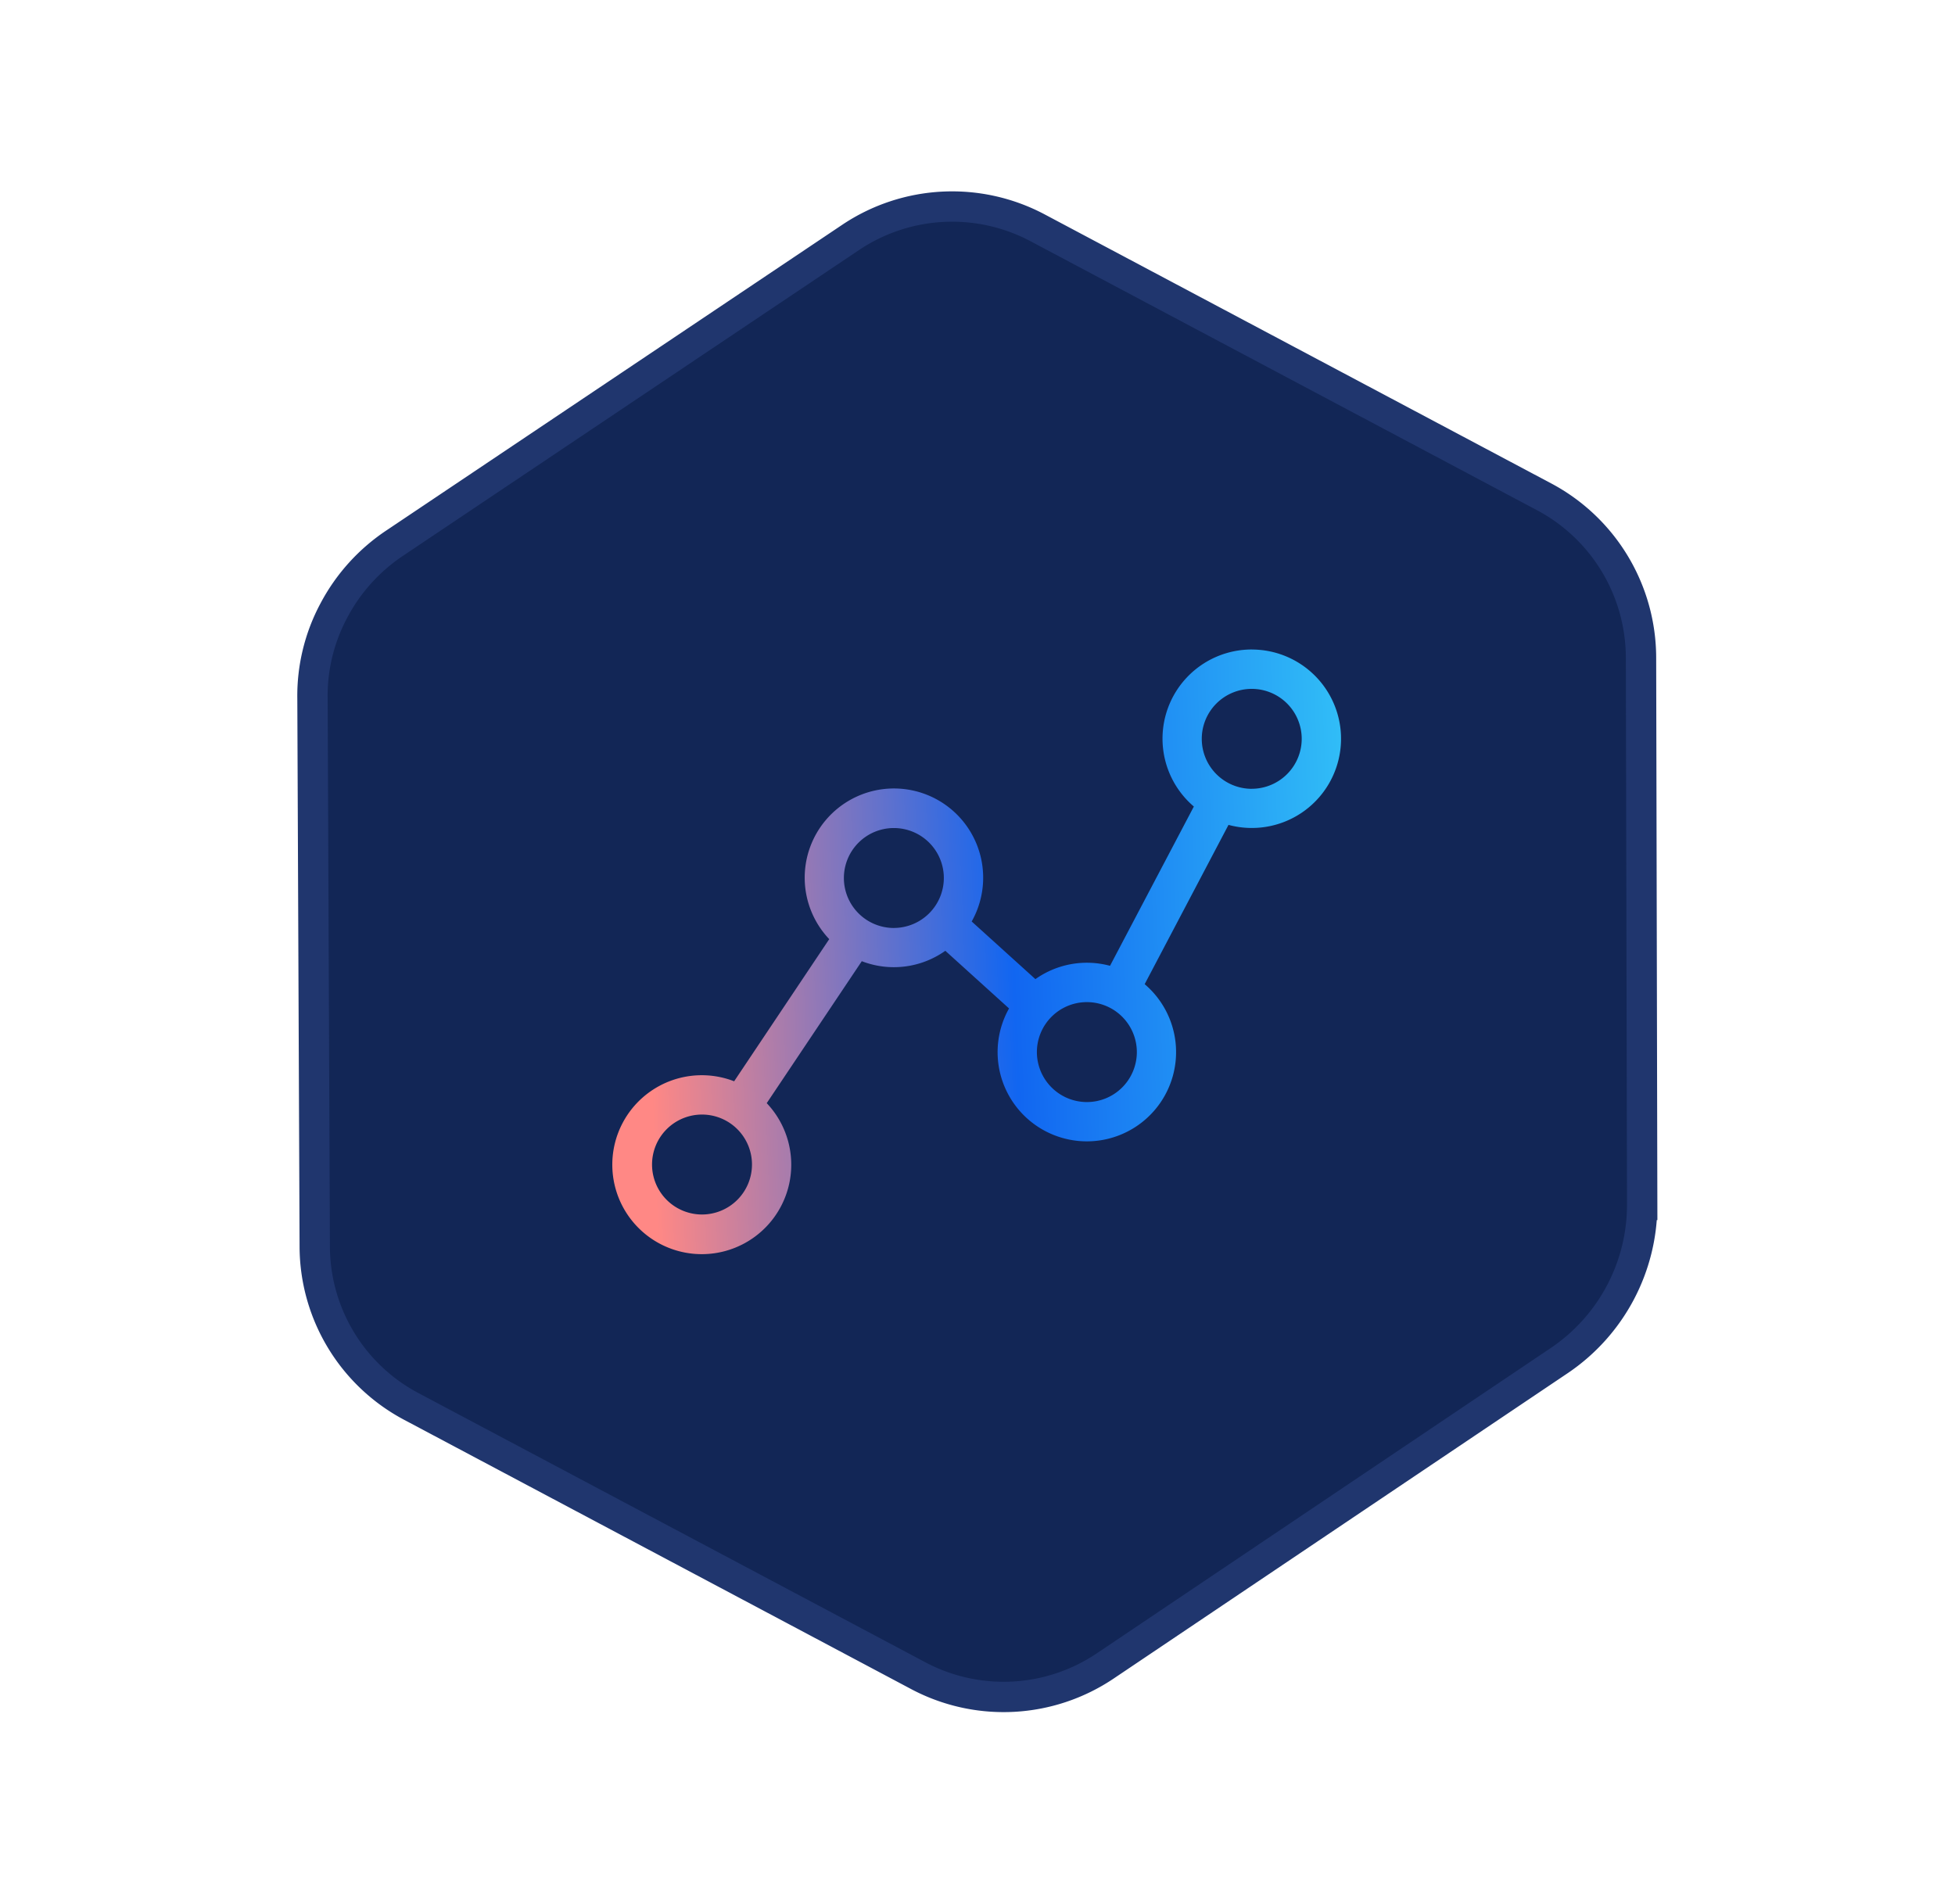 
    <svg
      xmlns="http://www.w3.org/2000/svg"
      xmlns:xlink="http://www.w3.org/1999/xlink"
      width="64.433"
      height="62.759"
      viewBox="0 0 64.433 62.759"
    >
      <defs>
        <linearGradient
          id="linear-gradient"
          x1="0.046"
          y1="0.415"
          x2="1.022"
          y2="0.383"
          gradientUnits="objectBoundingBox"
        >
          <stop offset="0" stop-color="#ff8885" />
          <stop offset="0.512" stop-color="#1166f1" />
          <stop offset="1" stop-color="#32c0f7" />
        </linearGradient>
      </defs>
      <g
        id="Group_7127"
        data-name="Group 7127"
        transform="translate(0.676 0.676)"
      >
        <path
          id="hexagon"
          d="M0,22.02A6.091,6.091,0,0,1,.74,19.1L9.28,3.16A6.008,6.008,0,0,1,14.56,0H33.48a6.018,6.018,0,0,1,5.3,3.18l8.5,15.92a6.2,6.2,0,0,1,0,5.8l-8.5,15.92A6,6,0,0,1,33.48,44H14.56a5.984,5.984,0,0,1-5.28-3.16L.74,24.92A5.959,5.959,0,0,1,0,22.02Z"
          transform="matrix(0.883, 0.469, -0.469, 0.883, 20.657, 0)"
          fill="#122656"
          stroke="#20366e"
          stroke-width="1"
        />
        <g
          id="sharing-connections-svgrepo-com"
          transform="translate(19.52 20.735)"
        >
          <g id="Group_6476" data-name="Group 6476">
            <g
              id="Group_6475"
              data-name="Group 6475"
              transform="translate(0 0)"
            >
              <path
                id="Path_759"
                data-name="Path 759"
                d="M21.059,52.1a2.939,2.939,0,0,0-1.908,5.176l-2.763,5.25a2.932,2.932,0,0,0-2.459.439l-2.1-1.9a2.941,2.941,0,1,0-4.695.582L4,66.332a2.949,2.949,0,1,0,1.074.721l3.133-4.679a2.931,2.931,0,0,0,2.753-.343l2.1,1.9a2.941,2.941,0,1,0,4.47-.8l2.763-5.25a2.941,2.941,0,1,0,.763-5.78ZM2.941,70.723a1.647,1.647,0,1,1,1.647-1.647A1.649,1.649,0,0,1,2.941,70.723Zm6.323-9.444a1.647,1.647,0,1,1,1.647-1.647A1.649,1.649,0,0,1,9.264,61.278Zm4.714,4.091a1.647,1.647,0,1,1,1.647,1.647A1.649,1.649,0,0,1,13.978,65.369Zm7.081-8.678a1.647,1.647,0,1,1,1.647-1.647A1.649,1.649,0,0,1,21.059,56.691Z"
                transform="translate(0 -52.103)"
                fill="url(#linear-gradient)"
              />
            </g>
          </g>
        </g>
      </g>
    </svg>
  